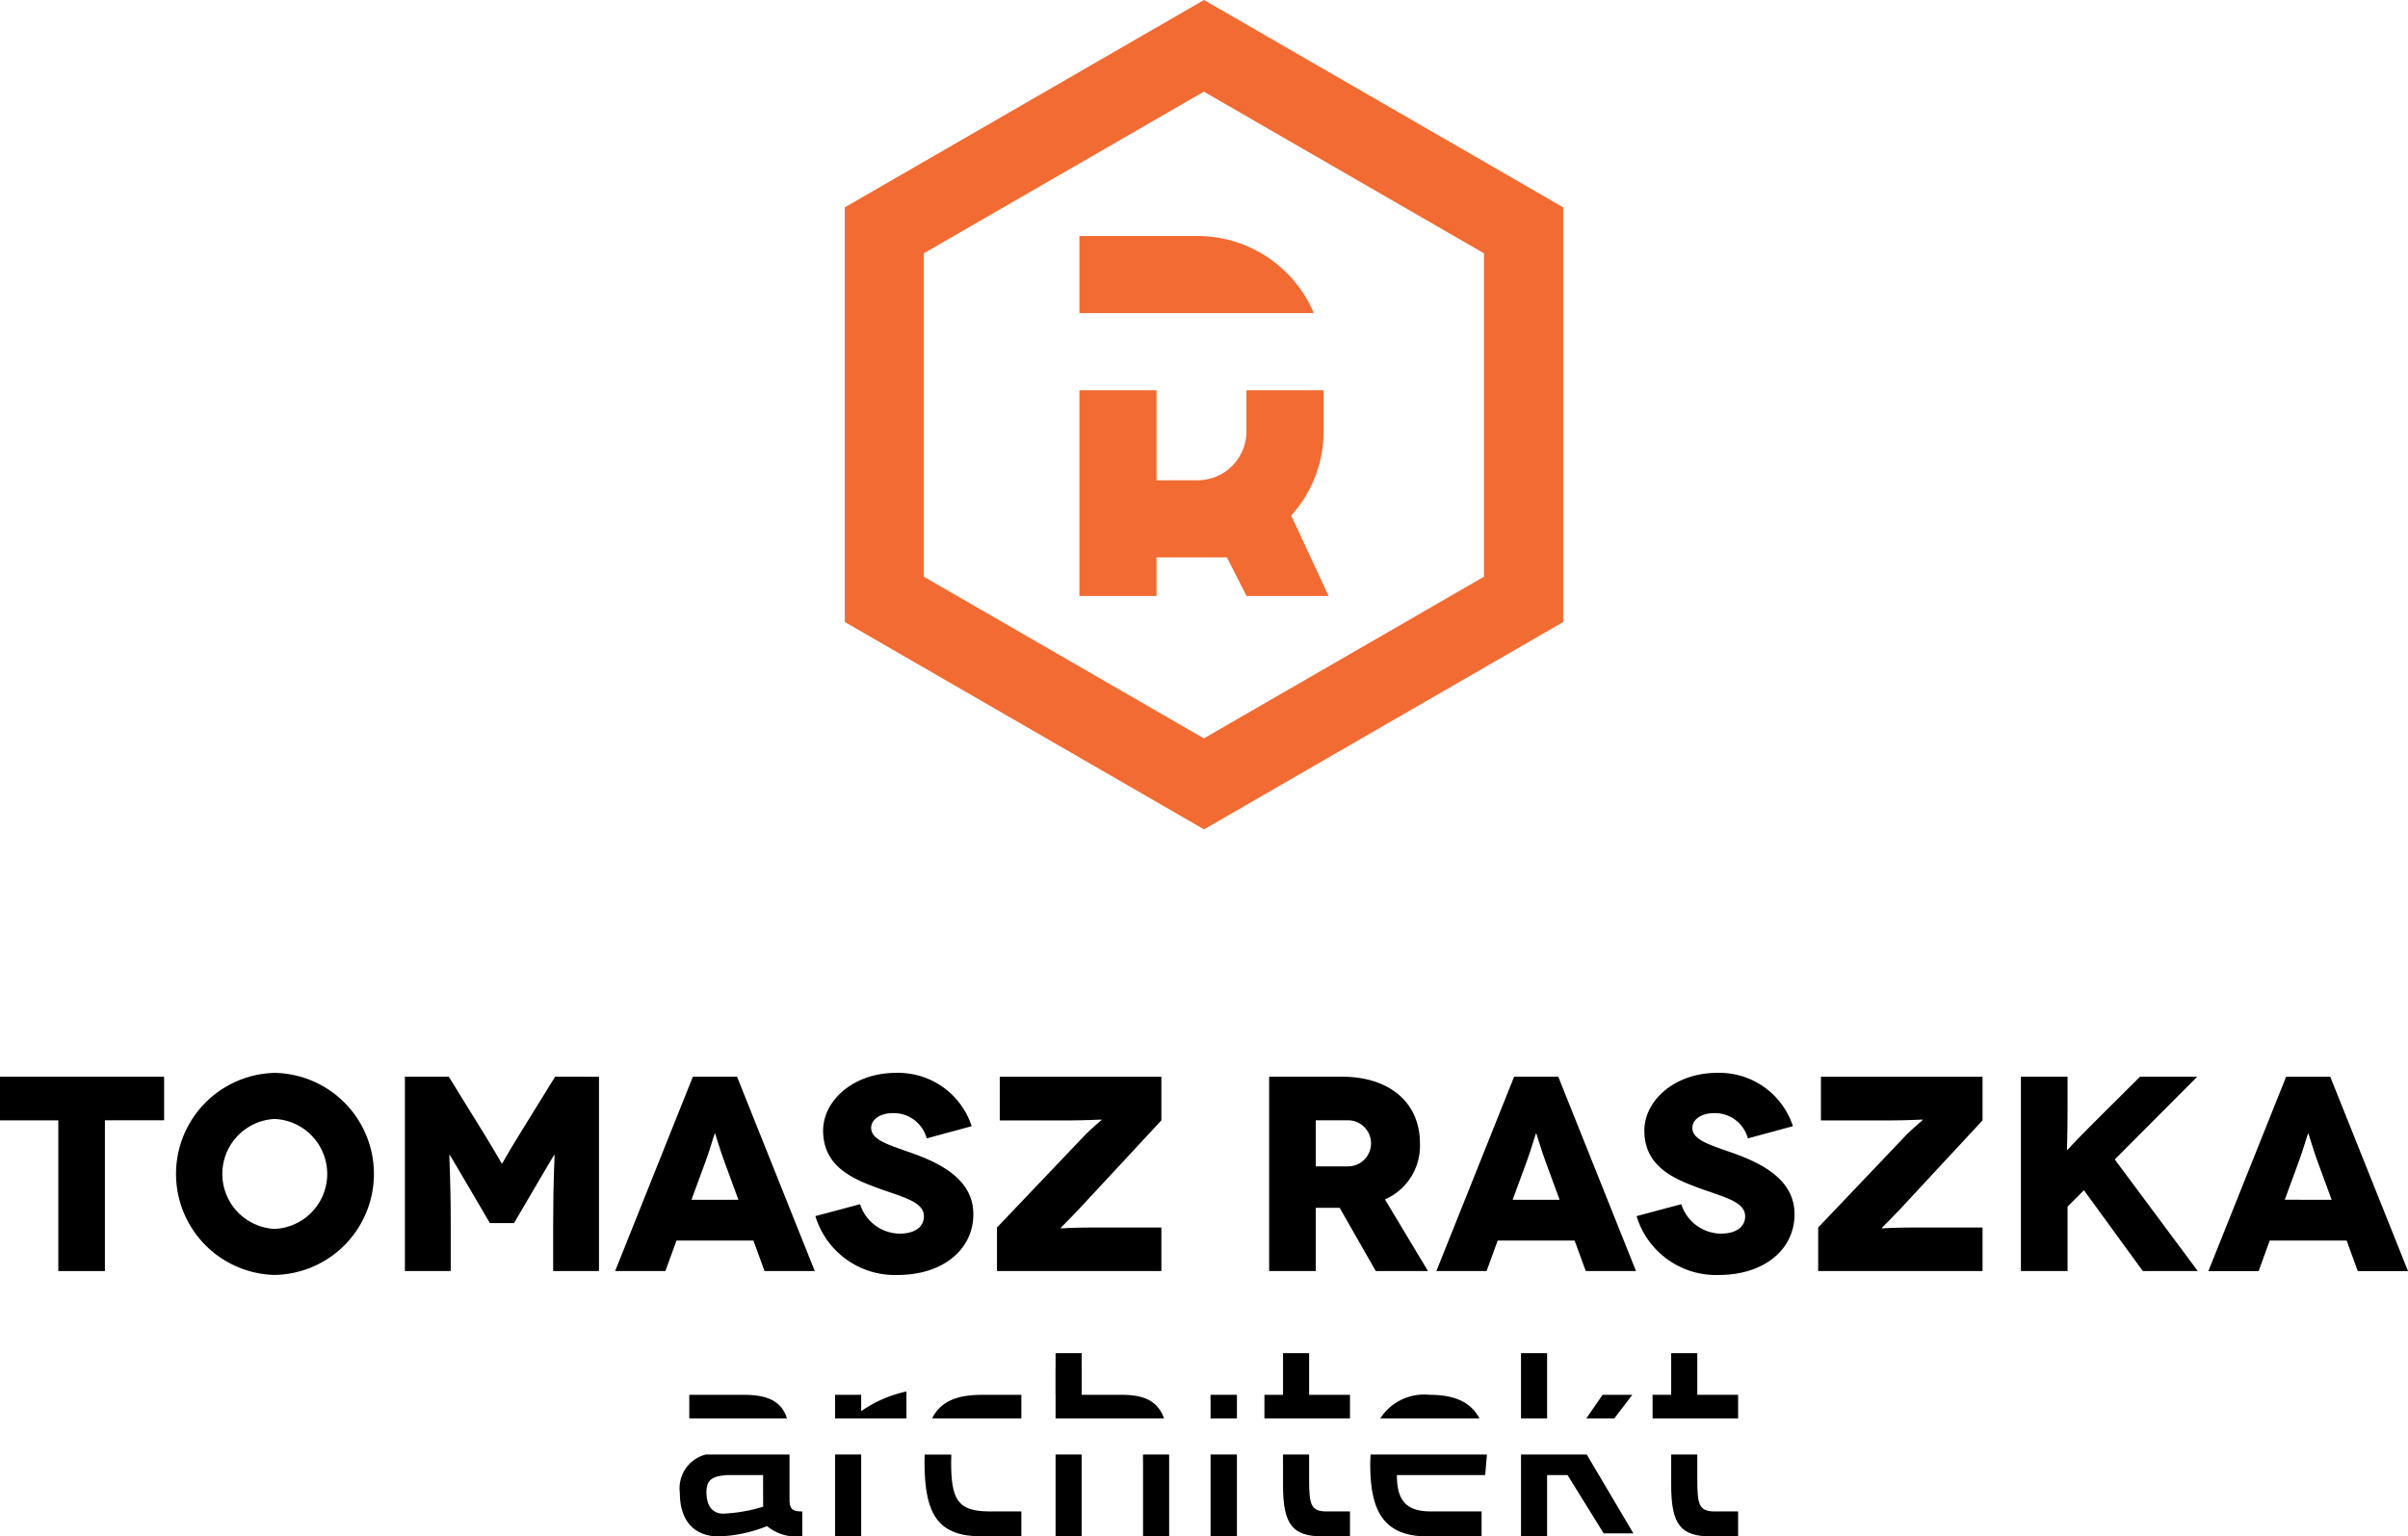 <svg xmlns="http://www.w3.org/2000/svg" xmlns:xlink="http://www.w3.org/1999/xlink" width="156.076" height="99.602" viewBox="0 0 156.076 99.602"><defs><clipPath id="a"><rect width="156.076" height="99.602" transform="translate(0 0)" fill="none"/></clipPath></defs><g transform="translate(-882 -491)"><g transform="translate(882 491)"><path d="M59.876,37.387V16.423L78.03,5.942,96.185,16.423V37.387L78.03,47.868ZM78.038,0,54.756,13.442V40.325L78.038,53.767,101.32,40.325V13.442Z" fill="#f26b32"/><g clip-path="url(#a)"><path d="M86.114,38.636l-2.425-5.213a8.123,8.123,0,0,0,2.1-5.453V25.3h-5V27.97a3.169,3.169,0,0,1-3.166,3.166H74.962V25.3h-5V38.636h5v-2.5h4.56l1.272,2.5Z" fill="#f26b32"/><path d="M74.962,20.3H85.155a8.178,8.178,0,0,0-7.527-5H69.962v5h5Z" fill="#f26b32"/><path d="M10.637,69.8v2.826H6.8V82.4H3.78V72.631H0V69.8Z"/><path d="M17.8,69.553a6.551,6.551,0,0,1,0,13.1,6.552,6.552,0,0,1,0-13.1m0,10.115a3.567,3.567,0,0,0,0-7.127,3.568,3.568,0,0,0,0,7.127"/><path d="M38.824,69.805V82.4h-2.97V79.326c0-2.988.109-4.462.09-4.462h-.017c-.018,0-1.026,1.726-1.134,1.907L33.317,79.29H31.751l-1.476-2.519c-.107-.181-1.115-1.907-1.134-1.907h-.017c-.019,0,.09,1.474.09,4.462V82.4h-2.97v-12.6h2.844l2.357,3.816c.918,1.495,1.062,1.818,1.08,1.818h.019c.017,0,.161-.323,1.079-1.818l2.358-3.816Z"/><path d="M48.833,80.423H43.847L43.128,82.4H39.87l5.039-12.6h2.862L52.81,82.4H49.553Zm-.972-2.645-.9-2.448c-.271-.719-.6-1.854-.613-1.854h-.018c-.018,0-.342,1.135-.612,1.854l-.9,2.448Z"/><path d="M60.065,73.8a2.212,2.212,0,0,0-2.178-1.638c-.9,0-1.422.451-1.422.954,0,.829,1.26,1.134,2.791,1.692,1.871.683,3.832,1.746,3.832,3.906,0,2.3-1.979,3.941-4.913,3.941a5.384,5.384,0,0,1-5.327-3.816l2.9-.773A2.73,2.73,0,0,0,58.3,79.975c1.08,0,1.584-.5,1.584-1.116,0-1.008-1.476-1.26-3.275-1.945-1.512-.576-3.258-1.4-3.258-3.617,0-1.962,1.98-3.744,4.715-3.744a5.008,5.008,0,0,1,4.914,3.456Z"/><path d="M75.275,72.631l-5.364,5.777c-.558.594-1.169,1.188-1.169,1.206l.017.019c.018,0,.882-.055,1.962-.055h4.554V82.4H64.62V79.578l5.615-5.9c.45-.485,1.17-1.062,1.17-1.079l-.018-.019c-.017,0-1.17.054-1.962.054H64.8V69.805H75.275Z"/><path d="M89.171,82.4l-2.34-4.1H85.284v4.1H82.26v-12.6h4.7c3.167,0,5.074,1.728,5.074,4.32a3.787,3.787,0,0,1-2.268,3.635L92.555,82.4Zm-3.887-6.785h2.087a1.494,1.494,0,1,0,0-2.988H85.284Z"/><path d="M102.06,80.423H97.073L96.354,82.4H93.1l5.039-12.6H101l5.039,12.6h-3.257Zm-.973-2.645-.9-2.448c-.271-.719-.6-1.854-.613-1.854h-.017c-.019,0-.343,1.135-.613,1.854l-.9,2.448Z"/><path d="M113.291,73.8a2.212,2.212,0,0,0-2.178-1.638c-.9,0-1.422.451-1.422.954,0,.829,1.26,1.134,2.791,1.692,1.871.683,3.832,1.746,3.832,3.906,0,2.3-1.979,3.941-4.913,3.941a5.383,5.383,0,0,1-5.327-3.816l2.9-.773a2.73,2.73,0,0,0,2.555,1.908c1.08,0,1.584-.5,1.584-1.116,0-1.008-1.475-1.26-3.275-1.945-1.513-.576-3.258-1.4-3.258-3.617,0-1.962,1.98-3.744,4.716-3.744a5.008,5.008,0,0,1,4.913,3.456Z"/><path d="M128.5,72.631l-5.363,5.777c-.559.594-1.17,1.188-1.17,1.206l.017.019c.018,0,.882-.055,1.962-.055H128.5V82.4H117.846V79.578l5.615-5.9c.45-.485,1.17-1.062,1.17-1.079l-.018-.019c-.018,0-1.17.054-1.962.054h-4.625V69.805H128.5Z"/><path d="M138.887,82.4l-3.815-5.238-1.062,1.062V82.4h-3.024V69.8h3.024v2.053c0,2.088-.054,2.7-.036,2.7h.017c.019,0,.378-.431,1.657-1.709l3.059-3.043h3.707l-5.344,5.365,5.38,7.235Z"/><path d="M152.1,80.423h-4.986l-.719,1.981h-3.258l5.039-12.6h2.861l5.04,12.6h-3.258Zm-.973-2.645-.9-2.448c-.271-.719-.594-1.854-.613-1.854H149.6c-.018,0-.342,1.135-.612,1.854l-.9,2.448Z"/><path d="M92.254,91.953h.808c-.131-.012-.268-.019-.416-.019s-.268.007-.392.019"/><path d="M51.174,97.262V94.293h-5.42a2.258,2.258,0,0,0-1.689,2.484c0,1.782.9,2.825,2.52,2.825a9.212,9.212,0,0,0,3.131-.666A2.966,2.966,0,0,0,52,99.584v-1.6c-.593,0-.809-.109-.828-.721m-1.71.414a10.3,10.3,0,0,1-2.573.45c-.7,0-1.1-.485-1.1-1.386,0-.845.414-1.044,1.351-1.115h2.321Z"/><path d="M48.222,90.423H44.677v1.53h6.332c-.359-1.143-1.306-1.53-2.787-1.53"/><path d="M58.752,90.207a8.084,8.084,0,0,0-2.934,1.277V90.423H54.126v1.53h4.626Z"/><rect width="1.692" height="5.309" transform="translate(54.126 94.293)"/><path d="M59.922,94.778c0,3.474.918,4.823,3.726,4.823H66.2V97.982H64.116c-2.07,0-2.467-.811-2.467-3.2,0-.173.005-.332.012-.485H59.933c-.006.157-.011.316-.011.485"/><path d="M66.2,90.423h-2.52c-1.667,0-2.714.426-3.268,1.53H66.2Z"/><rect width="1.692" height="5.309" transform="translate(68.418 94.293)"/><path d="M74.087,94.725V99.6h1.692V94.707c0-.144,0-.279,0-.414H74.083c0,.137,0,.28,0,.432"/><path d="M72.7,90.423H70.11v-2.7H68.418v4.23h7.033c-.4-1.086-1.208-1.53-2.75-1.53"/><rect width="1.71" height="1.53" transform="translate(78.462 90.423)"/><rect width="1.71" height="5.309" transform="translate(78.462 94.293)"/><path d="M84.852,91.953H87.5v-1.53H84.852v-2.7H83.16v2.7H81.954v1.53h2.9Z"/><path d="M83.159,96.272c0,2.592.631,3.33,2.592,3.33H87.5V97.983H85.968c-1.027,0-1.117-.486-1.117-2.106V94.293H83.159Z"/><path d="M90.521,94.293H88.836c-.014.218-.024.443-.024.684,0,3.113.972,4.607,3.671,4.625h3.546v-1.62H92.716c-1.6,0-2.177-.738-2.177-2.357h5.723l.108-1.242c0-.031,0-.06,0-.09H90.521Z"/><path d="M95.891,91.953c-.571-1.082-1.65-1.53-3.245-1.53a3.376,3.376,0,0,0-3.183,1.53Z"/><path d="M105.8,90.423h-1.925l-1.058,1.53h1.816Z"/><rect width="1.692" height="4.23" transform="translate(98.585 87.723)"/><path d="M98.585,99.6h1.692V95.625H101.6l2.343,3.78h1.926l-3.024-5.112H98.585Z"/><path d="M110.011,91.953h2.646v-1.53h-2.646v-2.7h-1.692v2.7h-1.206v1.53h2.9Z"/><path d="M108.319,96.272c0,2.592.63,3.33,2.592,3.33h1.746V97.983h-1.53c-1.027,0-1.116-.486-1.116-2.106V94.293h-1.692Z"/><rect width="1.692" height="1.692" transform="translate(68.418 88.731)"/></g></g></g></svg>